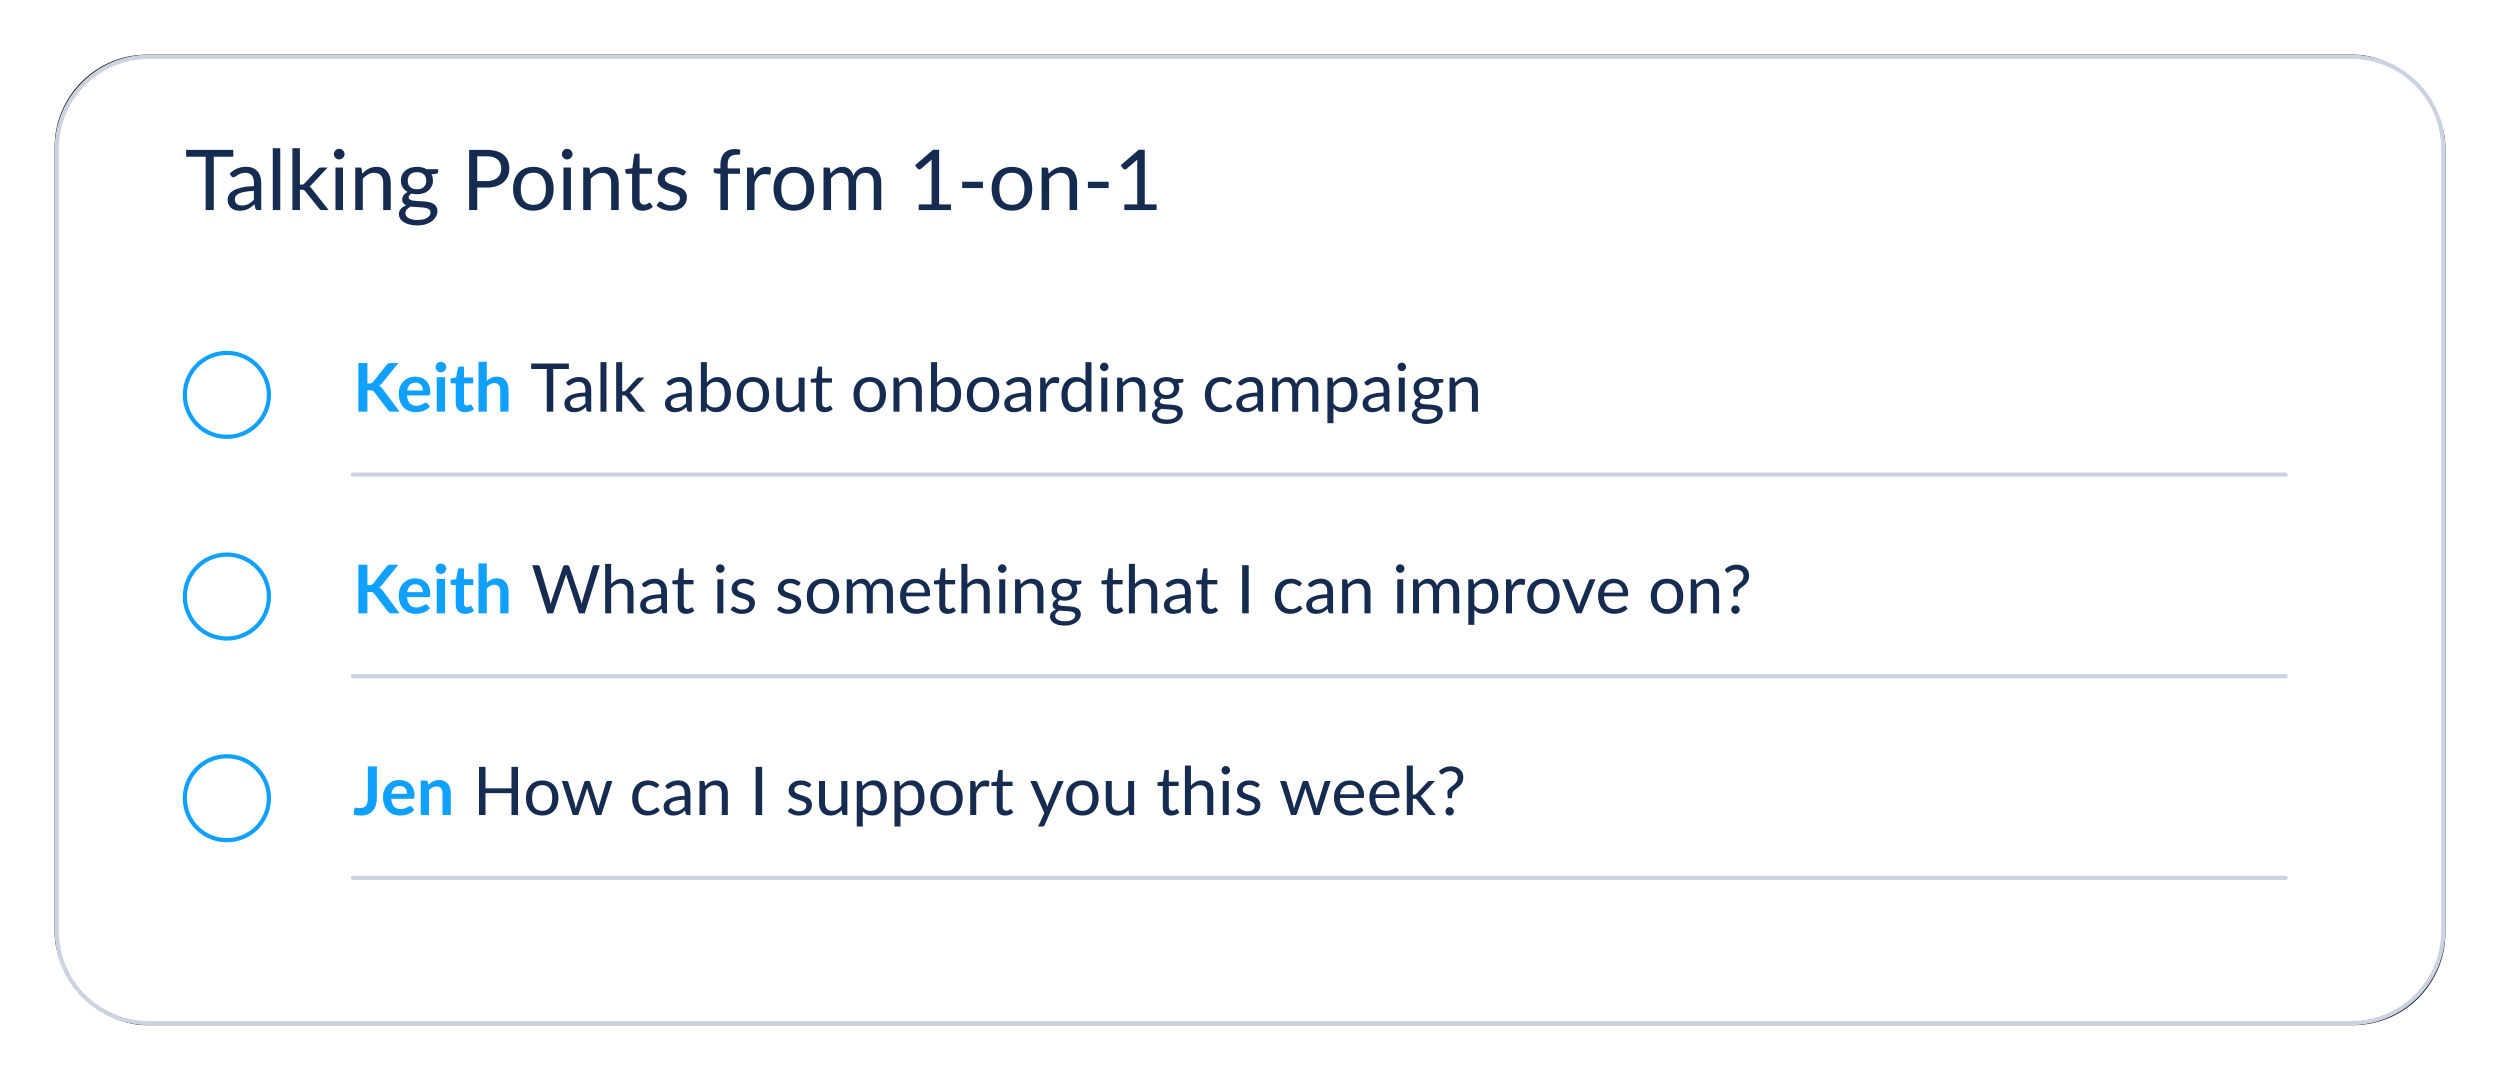 <svg width="595" height="257" xmlns="http://www.w3.org/2000/svg" xmlns:ns4="http://www.w3.org/1999/xlink"><defs><filter id="a" x="-3.4%" y="-8.4%" width="106.9%" height="116.9%"><feOffset in="SourceAlpha" result="shadowOffsetOuter1"/><feGaussianBlur in="shadowOffsetOuter1" result="shadowBlurOuter1" stdDeviation="6.5"/><feComposite in="shadowBlurOuter1" in2="SourceAlpha" operator="out" result="shadowBlurOuter1"/><feColorMatrix in="shadowBlurOuter1" values="0 0 0 0 0 0 0 0 0 0 0 0 0 0 0 0 0 0 0.1 0"/></filter><rect id="b" width="569" height="231" rx="22"/></defs><g fill="none" fill-rule="evenodd"><g transform="translate(13 13)"><use width="100%" height="100%" fill="#000" filter="url(#a)" ns4:href="#b"/><path d="M22.5.5h524c12.188 0 22 9.812 22 22v186c0 12.188-9.812 22-22 22h-524c-12.188 0-22-9.812-22-22v-186c0-12.188 9.812-22 22-22z" fill="#fff" stroke="#cbd3e1"/></g><path d="M55.52 37.3h-4.64V50h-1.93V37.3H44.3v-1.63h11.22zm4.911 8.14q-1.23.04-2.1.2-.86.15-1.41.4-.54.25-.79.59-.24.34-.24.76 0 .4.13.69t.35.48q.23.18.53.27.31.08.66.08.47 0 .86-.09.39-.1.73-.28.35-.18.66-.43.32-.25.62-.57zm-5.75-4.14q.84-.81 1.81-1.21t2.15-.4q.85 0 1.51.28t1.11.78.68 1.21.23 1.56V50h-.79q-.26 0-.4-.08-.14-.09-.22-.34l-.2-.96q-.4.37-.78.66-.38.28-.8.48-.42.19-.9.29-.47.11-1.05.11-.59 0-1.11-.16-.52-.17-.91-.5-.38-.33-.61-.83-.22-.51-.22-1.2 0-.6.33-1.15.33-.56 1.07-.99t1.93-.7q1.19-.28 2.92-.32v-.79q0-1.18-.51-1.78-.51-.61-1.49-.61-.66 0-1.11.17-.44.16-.77.37-.32.2-.56.37-.23.16-.46.16-.18 0-.31-.09-.13-.1-.22-.24zm12.022-6.03V50h-1.78V35.27zm4.677 0v8.67h.46q.2 0 .33-.05.14-.06.29-.23l3.2-3.43q.14-.17.29-.26.16-.1.42-.1h1.61l-3.73 3.97q-.27.34-.58.53.18.12.32.28.15.15.28.35l3.96 5h-1.59q-.23 0-.4-.07-.16-.08-.28-.28l-3.33-4.15q-.15-.21-.3-.27-.14-.07-.44-.07h-.51V50h-1.79V35.27zm10.246 4.6V50h-1.78V39.87zm.38-3.18q0 .26-.11.49-.1.22-.28.4-.17.17-.41.27-.23.1-.49.1t-.49-.1q-.22-.1-.39-.27-.17-.18-.27-.4-.1-.23-.1-.49t.1-.49q.1-.24.27-.41.17-.18.39-.28.23-.1.49-.1t.49.1q.24.1.41.28.18.17.28.41.11.23.11.49zm4.225 4.65q.33-.37.7-.67t.78-.51q.42-.22.88-.33.47-.12 1.01-.12.83 0 1.46.28.64.27 1.06.78.43.5.65 1.21t.22 1.57V50h-1.79v-6.45q0-1.15-.53-1.78-.52-.64-1.59-.64-.79 0-1.48.38-.68.38-1.26 1.03V50h-1.79V39.87h1.07q.38 0 .47.37zm13.021 3.71q.54 0 .95-.15t.69-.42.42-.64q.14-.38.14-.83 0-.93-.57-1.48-.56-.55-1.63-.55-1.08 0-1.65.55-.56.55-.56 1.48 0 .45.14.83.15.37.43.64t.69.42.95.15zm3.21 5.5q0-.37-.21-.6t-.57-.36q-.35-.13-.82-.18-.47-.06-1-.09l-1.06-.06q-.54-.03-1.04-.1-.56.26-.92.66-.35.39-.35.92 0 .34.17.63.18.3.54.51.36.22.9.34.55.13 1.29.13.72 0 1.29-.13t.96-.37q.4-.24.61-.57t.21-.73zm1.81-10.28v.66q0 .33-.42.42l-1.15.15q.34.66.34 1.46 0 .74-.29 1.35-.28.6-.78 1.03t-1.2.66-1.52.23q-.71 0-1.34-.17-.32.2-.49.43-.17.22-.17.45 0 .36.29.55.3.18.78.26t1.09.1q.62.02 1.26.07.65.04 1.26.15.62.11 1.1.36t.77.69q.3.44.3 1.14 0 .65-.33 1.26-.32.61-.93 1.08-.61.48-1.5.76-.88.29-1.99.29t-1.94-.22-1.38-.59-.83-.86q-.27-.48-.27-1.01 0-.75.47-1.27t1.29-.83q-.45-.2-.72-.53-.26-.34-.26-.91 0-.22.08-.45.08-.24.24-.47.17-.24.41-.45t.56-.37q-.75-.42-1.17-1.11-.42-.7-.42-1.62 0-.74.28-1.34.29-.61.8-1.03.51-.43 1.21-.66.71-.23 1.55-.23.66 0 1.23.15.57.14 1.04.42zm11.608 2.83q.83 0 1.46-.22.64-.22 1.07-.61.44-.4.66-.95t.22-1.21q0-1.37-.85-2.14-.84-.77-2.56-.77h-2.3v5.9zm0-7.43q1.36 0 2.36.32 1.01.31 1.67.89t.98 1.4q.33.82.33 1.83 0 1-.35 1.83t-1.03 1.43q-.67.6-1.67.94-.99.33-2.29.33h-2.3V50h-1.93V35.67zm11.07 4.04q1.11 0 2 .37.89.37 1.52 1.05t.96 1.65q.34.96.34 2.15 0 1.2-.34 2.16-.33.96-.96 1.64-.63.68-1.52 1.05-.89.36-2 .36-1.12 0-2.02-.36-.89-.37-1.52-1.05t-.97-1.64q-.33-.96-.33-2.16 0-1.19.33-2.15.34-.97.97-1.65.63-.68 1.52-1.05.9-.37 2.02-.37zm0 9.04q1.5 0 2.24-1 .74-1.01.74-2.81 0-1.81-.74-2.82-.74-1.01-2.24-1.01-.76 0-1.33.26-.56.26-.94.75-.37.49-.56 1.21-.18.71-.18 1.61 0 1.8.74 2.81.75 1 2.27 1zm8.93-8.88V50h-1.78V39.87zm.38-3.18q0 .26-.11.49-.1.22-.28.4-.17.17-.41.27-.23.1-.49.1t-.49-.1q-.22-.1-.39-.27-.17-.18-.27-.4-.1-.23-.1-.49t.1-.49q.1-.24.27-.41.17-.18.39-.28.23-.1.49-.1t.49.1q.24.1.41.28.18.17.28.41.11.23.11.49zm4.23 4.65q.33-.37.7-.67t.78-.51q.42-.22.88-.33.47-.12 1.01-.12.83 0 1.46.28.64.27 1.06.78.43.5.65 1.21t.22 1.57V50h-1.79v-6.45q0-1.15-.53-1.78-.52-.64-1.59-.64-.79 0-1.48.38-.68.38-1.26 1.03V50h-1.79V39.87h1.07q.38 0 .47.37zm12.44 8.82q-1.2 0-1.85-.67-.64-.67-.64-1.93v-6.2h-1.22q-.16 0-.27-.09-.11-.1-.11-.3v-.71l1.66-.21.41-3.13q.03-.15.13-.24.11-.1.28-.1h.9v3.49h2.93v1.29h-2.93v6.08q0 .64.31.95t.8.31q.28 0 .48-.07.21-.08.36-.17t.25-.16q.11-.08.19-.08.14 0 .25.17l.52.85q-.46.43-1.11.68-.65.24-1.34.24zm9.98-8.62q-.12.22-.37.22-.15 0-.34-.11t-.47-.24q-.27-.14-.65-.25-.38-.12-.9-.12-.45 0-.81.12-.36.11-.62.31-.25.2-.39.47-.13.26-.13.57 0 .39.22.65.23.26.6.45t.84.34q.47.14.96.31.5.16.97.36t.84.5.59.74q.23.43.23 1.04 0 .7-.25 1.3-.25.59-.74 1.03-.49.43-1.2.68t-1.64.25q-1.06 0-1.92-.34-.86-.35-1.46-.89l.42-.68q.08-.13.19-.2t.28-.07q.18 0 .38.14t.48.31q.29.17.7.31t1.02.14q.52 0 .91-.13.39-.14.65-.37t.38-.53q.13-.3.13-.64 0-.42-.23-.69-.22-.28-.59-.47-.37-.2-.85-.34l-.97-.31q-.49-.16-.97-.36-.47-.21-.84-.52t-.6-.76q-.22-.46-.22-1.11 0-.58.24-1.11.24-.54.7-.94.46-.41 1.13-.65t1.53-.24q1 0 1.79.32.8.31 1.38.86zm8.55 8.46v-8.61l-1.12-.13q-.21-.05-.35-.15-.13-.11-.13-.31v-.73h1.6v-.98q0-.87.24-1.54.25-.68.7-1.14.46-.47 1.1-.71.64-.24 1.44-.24.68 0 1.25.2l-.04.89q-.02.24-.27.26-.24.02-.65.02-.46 0-.84.12-.37.12-.64.39t-.42.71q-.14.44-.14 1.09v.93h2.92v1.29h-2.86V50zm8.02-8.1q.48-1.04 1.18-1.62.7-.59 1.71-.59.32 0 .61.07.3.07.53.22l-.13 1.33q-.06.25-.3.25-.14 0-.41-.06t-.61-.06q-.48 0-.86.14-.37.14-.67.42-.29.27-.53.68-.23.4-.42.92V50h-1.79V39.87h1.02q.29 0 .4.11t.15.38zm9.46-2.19q1.11 0 2 .37t1.52 1.05.96 1.65q.34.96.34 2.15 0 1.2-.34 2.16-.33.96-.96 1.64t-1.52 1.05q-.89.36-2 .36-1.12 0-2.02-.36-.89-.37-1.52-1.05t-.97-1.64q-.33-.96-.33-2.16 0-1.19.33-2.15.34-.97.97-1.65t1.52-1.05q.9-.37 2.02-.37zm0 9.04q1.5 0 2.24-1 .74-1.01.74-2.81 0-1.81-.74-2.82t-2.24-1.01q-.76 0-1.33.26-.56.26-.94.75-.37.49-.56 1.21-.18.71-.18 1.61 0 1.8.74 2.81.75 1 2.27 1zM196 50V39.87h1.07q.38 0 .47.37l.13 1.04q.56-.69 1.26-1.13t1.62-.44q1.02 0 1.65.57.64.57.92 1.54.22-.55.56-.95.35-.4.78-.66t.91-.38q.49-.12.99-.12.8 0 1.42.26.63.25 1.06.74.44.49.67 1.21.23.71.23 1.63V50h-1.79v-6.45q0-1.19-.52-1.8-.52-.62-1.5-.62-.44 0-.84.16-.39.15-.69.45t-.48.76q-.17.45-.17 1.05V50h-1.79v-6.45q0-1.22-.49-1.82t-1.43-.6q-.66 0-1.22.36-.56.35-1.03.96V50zm30.33-1.36V50h-7.68v-1.36h3.07v-9.77q0-.44.03-.89l-2.55 2.19q-.13.11-.26.14-.13.02-.24 0t-.21-.08q-.09-.06-.14-.13l-.56-.77 4.27-3.69h1.45v13zm2.67-5.39h4.94v1.51H229zm11.85-3.54q1.11 0 2 .37t1.52 1.05.96 1.65q.34.96.34 2.15 0 1.2-.34 2.16-.33.96-.96 1.64t-1.52 1.05q-.89.36-2 .36-1.12 0-2.02-.36-.89-.37-1.52-1.05t-.97-1.64q-.33-.96-.33-2.16 0-1.19.33-2.15.34-.97.97-1.65t1.52-1.05q.9-.37 2.02-.37zm0 9.04q1.5 0 2.24-1 .74-1.01.74-2.81 0-1.81-.74-2.82t-2.24-1.01q-.76 0-1.33.26-.56.26-.94.75-.37.49-.56 1.21-.18.71-.18 1.61 0 1.8.74 2.81.75 1 2.27 1zm8.74-7.41q.33-.37.7-.67t.78-.51q.42-.22.88-.33.47-.12 1.01-.12.83 0 1.46.28.64.27 1.06.78.43.5.65 1.21t.22 1.57V50h-1.79v-6.45q0-1.15-.53-1.78-.52-.64-1.59-.64-.79 0-1.48.38-.68.38-1.26 1.03V50h-1.79V39.87h1.07q.38 0 .47.37zm9.33 1.91h4.94v1.51h-4.94zm16.35 5.39V50h-7.68v-1.36h3.07v-9.77q0-.44.03-.89l-2.55 2.19q-.13.11-.26.14-.13.02-.24 0t-.21-.08q-.09-.06-.14-.13l-.56-.77 4.27-3.69h1.45v13z" fill="#152b4f" font-family="Lato-Regular, Lato" font-size="20" aria-label="Talking Points from 1-on-1"/><g font-family="Lato-Bold, Lato" font-size="16" font-weight="bold" aria-label="Keith Talk about onboarding campaign"><path d="M87.44 91.258h.504q.304 0 .504-.08.2-.088.344-.272l3.192-4.04q.2-.256.416-.352.224-.104.56-.104h1.856l-3.896 4.808q-.344.44-.712.624.264.096.472.272.216.168.408.448l4.016 5.416h-1.896q-.384 0-.576-.104-.184-.112-.312-.32l-3.272-4.272q-.152-.216-.352-.304t-.576-.088h-.68v5.088h-2.152V86.41h2.152z" fill="#10a0ff"/><path d="M100.639 92.93q0-.384-.112-.72-.104-.344-.32-.6t-.552-.4q-.328-.152-.768-.152-.856 0-1.352.488-.488.488-.624 1.384zm-3.768 1.192q.048.632.224 1.096.176.456.464.76.288.296.68.448.4.144.88.144t.824-.112q.352-.112.608-.248.264-.136.456-.248.2-.112.384-.112.248 0 .368.184l.568.72q-.328.384-.736.648-.408.256-.856.416-.44.152-.904.216-.456.064-.888.064-.856 0-1.592-.28-.736-.288-1.28-.84-.544-.56-.856-1.376-.312-.824-.312-1.904 0-.84.272-1.576.272-.744.776-1.288.512-.552 1.24-.872.736-.32 1.656-.32.776 0 1.432.248t1.128.728q.472.472.736 1.168.272.688.272 1.576 0 .448-.096.608-.096.152-.368.152zm9.059-4.352v8.208h-1.984V89.77zm.272-2.392q0 .256-.104.48t-.28.392q-.168.168-.4.272-.232.096-.496.096-.256 0-.488-.096-.224-.104-.392-.272t-.272-.392q-.096-.224-.096-.48 0-.264.096-.496.104-.232.272-.4t.392-.264q.232-.104.488-.104.264 0 .496.104.232.096.4.264.176.168.28.4t.104.496zm4.479 10.728q-1.072 0-1.648-.6-.568-.608-.568-1.672V91.25h-.84q-.16 0-.272-.104t-.112-.312v-.784l1.32-.216.416-2.24q.04-.16.152-.248t.288-.088h1.024v2.584h2.192v1.408h-2.192v4.448q0 .384.184.6.192.216.52.216.184 0 .304-.04.128-.048.216-.096.096-.048.168-.088.072-.048.144-.048.088 0 .144.048.056.04.12.128l.592.96q-.432.36-.992.544t-1.16.184zm5.177-7.456q.48-.448 1.056-.728t1.352-.28q.672 0 1.192.232.52.224.864.64.352.408.528.984.184.568.184 1.256v5.224h-1.976v-5.224q0-.752-.344-1.16-.344-.416-1.048-.416-.512 0-.96.232t-.848.632v5.936h-1.976V86.09h1.976z" fill="#10a0ff"/><path d="M51.393 6.818h-3.712v10.16h-1.544V6.818h-3.72V5.514h8.976zm3.929 6.512q-.984.032-1.68.16-.688.12-1.128.32-.432.2-.632.472-.192.272-.192.608 0 .32.104.552t.28.384q.184.144.424.216.248.064.528.064.376 0 .688-.072.312-.08.584-.224.28-.144.528-.344.256-.2.496-.456zm-4.6-3.312q.672-.648 1.448-.968t1.72-.32q.68 0 1.208.224t.888.624.544.968q.184.568.184 1.248v5.184h-.632q-.208 0-.32-.064-.112-.072-.176-.272l-.16-.768q-.32.296-.624.528-.304.224-.64.384-.336.152-.72.232-.376.088-.84.088-.472 0-.888-.128-.416-.136-.728-.4-.304-.264-.488-.664-.176-.408-.176-.96 0-.48.264-.92.264-.448.856-.792t1.544-.56q.952-.224 2.336-.256v-.632q0-.944-.408-1.424-.408-.488-1.192-.488-.528 0-.888.136-.352.128-.616.296-.256.16-.448.296-.184.128-.368.128-.144 0-.248-.072-.104-.08-.176-.192zm9.617-4.824v11.784h-1.424V5.194zm3.742 0v6.936h.368q.16 0 .264-.04.112-.048.232-.184l2.56-2.744q.112-.136.232-.208.128-.08.336-.08h1.288l-2.984 3.176q-.216.272-.464.424.144.096.256.224.12.12.224.28l3.168 4h-1.272q-.184 0-.32-.056-.128-.064-.224-.224l-2.664-3.32q-.12-.168-.24-.216-.112-.056-.352-.056h-.408v3.872h-1.432V5.194zm15.178 8.136q-.984.032-1.68.16-.688.12-1.128.32-.432.2-.632.472-.192.272-.192.608 0 .32.104.552t.28.384q.184.144.424.216.248.064.528.064.376 0 .688-.072.312-.08.584-.224.28-.144.528-.344.256-.2.496-.456zm-4.6-3.312q.672-.648 1.448-.968t1.72-.32q.68 0 1.208.224t.888.624.544.968q.184.568.184 1.248v5.184h-.632q-.208 0-.32-.064-.112-.072-.176-.272l-.16-.768q-.32.296-.624.528-.304.224-.64.384-.336.152-.72.232-.376.088-.84.088-.472 0-.888-.128-.416-.136-.728-.4-.304-.264-.488-.664-.176-.408-.176-.96 0-.48.264-.92.264-.448.856-.792t1.544-.56q.952-.224 2.336-.256v-.632q0-.944-.408-1.424-.408-.488-1.192-.488-.528 0-.888.136-.352.128-.616.296-.256.16-.448.296-.184.128-.368.128-.144 0-.248-.072-.104-.08-.176-.192zm9.578 5.008q.392.528.856.744.472.216 1.032.216 1.144 0 1.752-.808t.608-2.408q0-1.488-.544-2.184-.536-.704-1.536-.704-.696 0-1.216.32-.512.32-.952.904zm0-4.984q.512-.592 1.152-.944.648-.352 1.488-.352.712 0 1.28.272.576.272.976.792.4.512.608 1.248.216.736.216 1.656 0 .984-.24 1.792t-.696 1.384q-.448.568-1.096.888-.648.312-1.456.312-.8 0-1.352-.296-.544-.304-.952-.856l-.072.736q-.064.304-.368.304h-.92V5.194h1.432zM95.19 8.746q.888 0 1.6.296t1.216.84q.504.544.768 1.32.272.768.272 1.72 0 .96-.272 1.728-.264.768-.768 1.312t-1.216.84q-.712.288-1.6.288-.896 0-1.616-.288-.712-.296-1.216-.84t-.776-1.312q-.264-.768-.264-1.728 0-.952.264-1.72.272-.776.776-1.32t1.216-.84q.72-.296 1.616-.296zm0 7.232q1.2 0 1.792-.8.592-.808.592-2.248 0-1.448-.592-2.256-.592-.808-1.792-.808-.608 0-1.064.208-.448.208-.752.6-.296.392-.448.968-.144.568-.144 1.288 0 1.44.592 2.248.6.8 1.816.8zm12.31-7.104v8.104h-.848q-.304 0-.384-.296l-.112-.872q-.528.584-1.184.944-.656.352-1.504.352-.664 0-1.176-.216-.504-.224-.848-.624t-.52-.968q-.168-.568-.168-1.256V8.874h1.424v5.168q0 .92.416 1.424.424.504 1.288.504.632 0 1.176-.296.552-.304 1.016-.832V8.874zm4.73 8.232q-.96 0-1.48-.536-.512-.536-.512-1.544v-4.96h-.976q-.128 0-.216-.072-.088-.08-.088-.24v-.568l1.328-.168.328-2.504q.024-.12.104-.192.088-.08.224-.08h.72v2.792h2.344v1.032h-2.344v4.864q0 .512.248.76t.64.248q.224 0 .384-.056.168-.064.288-.136t.2-.128q.088-.064.152-.064.112 0 .2.136l.416.68q-.368.344-.888.544-.52.192-1.072.192zM123 8.746q.888 0 1.6.296t1.216.84q.504.544.768 1.32.272.768.272 1.72 0 .96-.272 1.728-.264.768-.768 1.312t-1.216.84q-.712.288-1.6.288-.896 0-1.616-.288-.712-.296-1.216-.84t-.776-1.312q-.264-.768-.264-1.728 0-.952.264-1.72.272-.776.776-1.32t1.216-.84q.72-.296 1.616-.296zm0 7.232q1.2 0 1.792-.8.592-.808.592-2.248 0-1.448-.592-2.256-.592-.808-1.792-.808-.608 0-1.064.208-.448.208-.752.6-.296.392-.448.968-.144.568-.144 1.288 0 1.44.592 2.248.6.8 1.816.8zm6.99-5.928q.264-.296.56-.536t.624-.408q.336-.176.704-.264.376-.096.808-.096.664 0 1.168.224.512.216.848.624.344.4.52.968.176.568.176 1.256v5.16h-1.432v-5.16q0-.92-.424-1.424-.416-.512-1.272-.512-.632 0-1.184.304-.544.304-1.008.824v5.968h-1.432V8.874h.856q.304 0 .376.296zm9.03 4.976q.392.528.856.744.472.216 1.032.216 1.144 0 1.752-.808t.608-2.408q0-1.488-.544-2.184-.536-.704-1.536-.704-.696 0-1.216.32-.512.32-.952.904zm0-4.984q.512-.592 1.152-.944.648-.352 1.488-.352.712 0 1.28.272.576.272.976.792.4.512.608 1.248.216.736.216 1.656 0 .984-.24 1.792t-.696 1.384q-.448.568-1.096.888-.648.312-1.456.312-.8 0-1.352-.296-.544-.304-.952-.856l-.072.736q-.064.304-.368.304h-.92V5.194h1.432zm10.95-1.296q.888 0 1.6.296t1.216.84q.504.544.768 1.32.272.768.272 1.72 0 .96-.272 1.728-.264.768-.768 1.312t-1.216.84q-.712.288-1.6.288-.896 0-1.616-.288-.712-.296-1.216-.84t-.776-1.312q-.264-.768-.264-1.728 0-.952.264-1.72.272-.776.776-1.32t1.216-.84q.72-.296 1.616-.296zm0 7.232q1.2 0 1.792-.8.592-.808.592-2.248 0-1.448-.592-2.256-.592-.808-1.792-.808-.608 0-1.064.208-.448.208-.752.6-.296.392-.448.968-.144.568-.144 1.288 0 1.44.592 2.248.6.8 1.816.8zm10.04-2.648q-.984.032-1.68.16-.688.12-1.128.32-.432.2-.632.472-.192.272-.192.608 0 .32.104.552t.28.384q.184.144.424.216.248.064.528.064.376 0 .688-.072.312-.08.584-.224.28-.144.528-.344.256-.2.496-.456zm-4.6-3.312q.672-.648 1.448-.968t1.72-.32q.68 0 1.208.224t.888.624.544.968q.184.568.184 1.248v5.184h-.632q-.208 0-.32-.064-.112-.072-.176-.272l-.16-.768q-.32.296-.624.528-.304.224-.64.384-.336.152-.72.232-.376.088-.84.088-.472 0-.888-.128-.416-.136-.728-.4-.304-.264-.488-.664-.176-.408-.176-.96 0-.48.264-.92.264-.448.856-.792t1.544-.56q.952-.224 2.336-.256v-.632q0-.944-.408-1.424-.408-.488-1.192-.488-.528 0-.888.136-.352.128-.616.296-.256.16-.448.296-.184.128-.368.128-.144 0-.248-.072-.104-.08-.176-.192zm9.5.48q.384-.832.944-1.296.56-.472 1.368-.472.256 0 .488.056.24.056.424.176l-.104 1.064q-.048.2-.24.2-.112 0-.328-.048t-.488-.048q-.384 0-.688.112-.296.112-.536.336-.232.216-.424.544-.184.32-.336.736v5.12h-1.432V8.874h.816q.232 0 .32.088t.12.304zm9.43.304q-.4-.536-.864-.744-.464-.216-1.04-.216-1.128 0-1.736.808-.608.808-.608 2.304 0 .792.136 1.36.136.56.4.928.264.36.648.528t.872.168q.704 0 1.224-.32.528-.32.968-.904zm1.424-5.608v11.784h-.848q-.304 0-.384-.296l-.128-.984q-.52.624-1.184 1.008t-1.536.384q-.696 0-1.264-.264-.568-.272-.968-.792t-.616-1.296-.216-1.784q0-.896.24-1.664.24-.776.688-1.344.448-.568 1.096-.888.656-.328 1.472-.328.744 0 1.272.256.536.248.952.696V5.194zm3.766 3.68v8.104h-1.424V8.874zm.304-2.544q0 .208-.088.392-.08.176-.224.32-.136.136-.328.216-.184.08-.392.08t-.392-.08q-.176-.08-.312-.216-.136-.144-.216-.32-.08-.184-.08-.392t.08-.392q.08-.192.216-.328.136-.144.312-.224.184-.08.392-.08t.392.08q.192.08.328.224.144.136.224.328.088.184.088.392zm3.376 3.72q.264-.296.56-.536t.624-.408q.336-.176.704-.264.376-.096.808-.096.664 0 1.168.224.512.216.848.624.344.4.52.968.176.568.176 1.256v5.16h-1.432v-5.16q0-.92-.424-1.424-.416-.512-1.272-.512-.632 0-1.184.304-.544.304-1.008.824v5.968h-1.432V8.874h.856q.304 0 .376.296zm10.42 2.968q.432 0 .76-.12t.552-.336.336-.512q.112-.304.112-.664 0-.744-.456-1.184-.448-.44-1.304-.44-.864 0-1.32.44-.448.44-.448 1.184 0 .36.112.664.12.296.344.512t.552.336.76.12zm2.568 4.4q0-.296-.168-.48t-.456-.288q-.28-.104-.656-.144-.376-.048-.8-.072l-.848-.048q-.432-.024-.832-.08-.448.208-.736.528-.28.312-.28.736 0 .272.136.504.144.24.432.408.288.176.72.272.44.104 1.032.104.576 0 1.032-.104t.768-.296q.32-.192.488-.456t.168-.584zm1.448-8.224v.528q0 .264-.336.336l-.92.12q.272.528.272 1.168 0 .592-.232 1.08-.224.48-.624.824t-.96.528-1.216.184q-.568 0-1.072-.136-.256.16-.392.344-.136.176-.136.36 0 .288.232.44.24.144.624.208t.872.08q.496.016 1.008.056.52.032 1.008.12.496.088.88.288t.616.552q.24.352.24.912 0 .52-.264 1.008-.256.488-.744.864-.488.384-1.2.608-.704.232-1.592.232t-1.552-.176-1.104-.472-.664-.688q-.216-.384-.216-.808 0-.6.376-1.016t1.032-.664q-.36-.16-.576-.424-.208-.272-.208-.728 0-.176.064-.36.064-.192.192-.376.136-.192.328-.36t.448-.296q-.6-.336-.936-.888-.336-.56-.336-1.296 0-.592.224-1.072.232-.488.64-.824.408-.344.968-.528.568-.184 1.24-.184.528 0 .984.12.456.112.832.336zm11.204 1.12q-.064.088-.128.136t-.176.048q-.12 0-.264-.096-.144-.104-.36-.224-.208-.12-.52-.216-.304-.104-.752-.104-.6 0-1.056.216-.456.208-.768.608-.304.4-.464.968-.152.568-.152 1.272 0 .736.168 1.312.168.568.472.96.312.384.744.592.44.2.984.2.52 0 .856-.12.336-.128.552-.28.224-.152.368-.272.152-.128.296-.128.176 0 .272.136l.4.52q-.264.328-.6.56t-.728.392q-.384.152-.808.224t-.864.072q-.76 0-1.416-.28-.648-.28-1.128-.808-.48-.536-.752-1.312t-.272-1.768q0-.904.248-1.672.256-.768.736-1.32.488-.56 1.192-.872.712-.312 1.632-.312.856 0 1.504.28.656.272 1.16.776zm6.38 3.016q-.984.032-1.68.16-.688.12-1.128.32-.432.2-.632.472-.192.272-.192.608 0 .32.104.552t.28.384q.184.144.424.216.248.064.528.064.376 0 .688-.072.312-.08.584-.224.28-.144.528-.344.256-.2.496-.456zm-4.6-3.312q.672-.648 1.448-.968t1.72-.32q.68 0 1.208.224t.888.624.544.968q.184.568.184 1.248v5.184h-.632q-.208 0-.32-.064-.112-.072-.176-.272l-.16-.768q-.32.296-.624.528-.304.224-.64.384-.336.152-.72.232-.376.088-.84.088-.472 0-.888-.128-.416-.136-.728-.4-.304-.264-.488-.664-.176-.408-.176-.96 0-.48.264-.92.264-.448.856-.792t1.544-.56q.952-.224 2.336-.256v-.632q0-.944-.408-1.424-.408-.488-1.192-.488-.528 0-.888.136-.352.128-.616.296-.256.16-.448.296-.184.128-.368.128-.144 0-.248-.072-.104-.08-.176-.192zm8.14 6.96V8.874h.856q.304 0 .376.296l.104.832q.448-.552 1.008-.904t1.296-.352q.816 0 1.32.456.512.456.736 1.232.176-.44.448-.76.28-.32.624-.528t.728-.304q.392-.096.792-.096.64 0 1.136.208.504.2.848.592.352.392.536.968.184.568.184 1.304v5.16h-1.432v-5.16q0-.952-.416-1.44-.416-.496-1.2-.496-.352 0-.672.128-.312.12-.552.36t-.384.608q-.136.36-.136.84v5.16h-1.432v-5.16q0-.976-.392-1.456t-1.144-.48q-.528 0-.976.288-.448.28-.824.768v6.04zm14.59-1.952q.392.528.856.744t1.04.216q1.136 0 1.744-.808t.608-2.304q0-.792-.144-1.36-.136-.568-.4-.928-.264-.368-.648-.536-.384-.168-.872-.168-.696 0-1.224.32-.52.32-.96.904zm-.072-4.896q.512-.632 1.184-1.016t1.536-.384q.704 0 1.272.272.568.264.968.792.4.52.616 1.296t.216 1.784q0 .896-.24 1.672-.24.768-.696 1.336-.448.56-1.104.888-.648.32-1.464.32-.744 0-1.28-.248-.528-.256-.936-.704v3.584h-1.432V8.874h.856q.304 0 .376.296zm12.002 3.2q-.984.032-1.68.16-.688.12-1.128.32-.432.2-.632.472-.192.272-.192.608 0 .32.104.552t.28.384q.184.144.424.216.248.064.528.064.376 0 .688-.072.312-.08.584-.224.28-.144.528-.344.256-.2.496-.456zm-4.6-3.312q.672-.648 1.448-.968t1.72-.32q.68 0 1.208.224t.888.624.544.968q.184.568.184 1.248v5.184h-.632q-.208 0-.32-.064-.112-.072-.176-.272l-.16-.768q-.32.296-.624.528-.304.224-.64.384-.336.152-.72.232-.376.088-.84.088-.472 0-.888-.128-.416-.136-.728-.4-.304-.264-.488-.664-.176-.408-.176-.96 0-.48.264-.92.264-.448.856-.792t1.544-.56q.952-.224 2.336-.256v-.632q0-.944-.408-1.424-.408-.488-1.192-.488-.528 0-.888.136-.352.128-.616.296-.256.16-.448.296-.184.128-.368.128-.144 0-.248-.072-.104-.08-.176-.192zm9.65-1.144v8.104h-1.424V8.874zm.304-2.544q0 .208-.088.392-.08.176-.224.32-.136.136-.328.216-.184.08-.392.08t-.392-.08q-.176-.08-.312-.216-.136-.144-.216-.32-.08-.184-.08-.392t.08-.392q.08-.192.216-.328.136-.144.312-.224.184-.08.392-.08t.392.08q.192.08.328.224.144.136.224.328.088.184.088.392zm4.856 6.688q.432 0 .76-.12t.552-.336.336-.512q.112-.304.112-.664 0-.744-.456-1.184-.448-.44-1.304-.44-.864 0-1.32.44-.448.44-.448 1.184 0 .36.112.664.12.296.344.512t.552.336.76.12zm2.568 4.4q0-.296-.168-.48t-.456-.288q-.28-.104-.656-.144-.376-.048-.8-.072l-.848-.048q-.432-.024-.832-.08-.448.208-.736.528-.28.312-.28.736 0 .272.136.504.144.24.432.408.288.176.72.272.44.104 1.032.104.576 0 1.032-.104t.768-.296q.32-.192.488-.456t.168-.584zm1.448-8.224v.528q0 .264-.336.336l-.92.12q.272.528.272 1.168 0 .592-.232 1.08-.224.48-.624.824t-.96.528-1.216.184q-.568 0-1.072-.136-.256.16-.392.344-.136.176-.136.36 0 .288.232.44.24.144.624.208t.872.08q.496.016 1.008.056.52.032 1.008.12.496.088.88.288t.616.552q.24.352.24.912 0 .52-.264 1.008-.256.488-.744.864-.488.384-1.2.608-.704.232-1.592.232t-1.552-.176-1.104-.472-.664-.688q-.216-.384-.216-.808 0-.6.376-1.016t1.032-.664q-.36-.16-.576-.424-.208-.272-.208-.728 0-.176.064-.36.064-.192.192-.376.136-.192.328-.36t.448-.296q-.6-.336-.936-.888-.336-.56-.336-1.296 0-.592.224-1.072.232-.488.64-.824.408-.344.968-.528.568-.184 1.24-.184.528 0 .984.12.456.112.832.336zm2.824.856q.264-.296.56-.536t.624-.408q.336-.176.704-.264.376-.096.808-.096.664 0 1.168.224.512.216.848.624.344.4.52.968.176.568.176 1.256v5.16h-1.432v-5.16q0-.92-.424-1.424-.416-.512-1.272-.512-.632 0-1.184.304-.544.304-1.008.824v5.968h-1.432V8.874h.856q.304 0 .376.296z" fill="#152b4f" font-family="Lato-Regular, Lato" font-weight="normal" style="white-space:pre" transform="translate(84 81)"/></g><path d="M544 112.945H84" stroke="#cbd3e1" stroke-linecap="round"/><path d="M64 93.98a10 9.98 0 0 1-10 9.98 10 9.98 0 0 1-10-9.98A10 9.98 0 0 1 54 84a10 9.98 0 0 1 10 9.98z" stroke="#10a0ff"/><g font-family="Lato-Bold, Lato" font-size="16" font-weight="bold" aria-label="Keith What is something that I can improve on?"><path d="M87.44 139.258h.504q.304 0 .504-.08.2-.088.344-.272l3.192-4.04q.2-.256.416-.352.224-.104.56-.104h1.856l-3.896 4.808q-.344.44-.712.624.264.096.472.272.216.168.408.448l4.016 5.416h-1.896q-.384 0-.576-.104-.184-.112-.312-.32l-3.272-4.272q-.152-.216-.352-.304t-.576-.088h-.68v5.088h-2.152V134.41h2.152z" fill="#10a0ff"/><path d="M100.639 140.93q0-.384-.112-.72-.104-.344-.32-.6t-.552-.4q-.328-.152-.768-.152-.856 0-1.352.488-.488.488-.624 1.384zm-3.768 1.192q.048.632.224 1.096.176.456.464.76.288.296.68.448.4.144.88.144t.824-.112q.352-.112.608-.248.264-.136.456-.248.2-.112.384-.112.248 0 .368.184l.568.72q-.328.384-.736.648-.408.256-.856.416-.44.152-.904.216-.456.064-.888.064-.856 0-1.592-.28-.736-.288-1.28-.84-.544-.56-.856-1.376-.312-.824-.312-1.904 0-.84.272-1.576.272-.744.776-1.288.512-.552 1.24-.872.736-.32 1.656-.32.776 0 1.432.248t1.128.728q.472.472.736 1.168.272.688.272 1.576 0 .448-.096.608-.096.152-.368.152zm9.059-4.352v8.208h-1.984v-8.208zm.272-2.392q0 .256-.104.48t-.28.392q-.168.168-.4.272-.232.096-.496.096-.256 0-.488-.096-.224-.104-.392-.272t-.272-.392q-.096-.224-.096-.48 0-.264.096-.496.104-.232.272-.4t.392-.264q.232-.104.488-.104.264 0 .496.104.232.096.4.264.176.168.28.4t.104.496zm4.479 10.728q-1.072 0-1.648-.6-.568-.608-.568-1.672v-4.584h-.84q-.16 0-.272-.104t-.112-.312v-.784l1.32-.216.416-2.24q.04-.16.152-.248t.288-.088h1.024v2.584h2.192v1.408h-2.192v4.448q0 .384.184.6.192.216.52.216.184 0 .304-.04.128-.048.216-.096.096-.048.168-.088.072-.048.144-.048.088 0 .144.048.056.04.12.128l.592.96q-.432.36-.992.544t-1.16.184zm5.177-7.456q.48-.448 1.056-.728t1.352-.28q.672 0 1.192.232.52.224.864.64.352.408.528.984.184.568.184 1.256v5.224h-1.976v-5.224q0-.752-.344-1.16-.344-.416-1.048-.416-.512 0-.96.232t-.848.632v5.936h-1.976V134.09h1.976z" fill="#10a0ff"/><path d="m58.747 5.514-3.576 11.464h-1.392l-2.904-8.744q-.04-.128-.08-.272-.032-.144-.072-.304-.04.16-.08.304t-.08.272l-2.92 8.744h-1.392L42.675 5.514h1.288q.208 0 .344.104.144.104.184.264l2.368 7.968q.056.216.104.464.056.248.104.528.056-.28.112-.528.064-.256.136-.464l2.696-7.968q.048-.136.184-.248.144-.12.344-.12h.448q.208 0 .336.104t.192.264l2.688 7.968q.072.208.128.448.064.24.12.504.04-.264.088-.504t.104-.448l2.376-7.968q.04-.144.176-.256.144-.112.344-.112zm2.709 4.44q.52-.552 1.152-.88t1.456-.328q.664 0 1.168.224.512.216.848.624.344.4.52.968.176.568.176 1.256v5.16h-1.432v-5.16q0-.92-.424-1.424-.416-.512-1.272-.512-.632 0-1.184.304-.544.304-1.008.824v5.968h-1.432V5.194h1.432zm11.897 3.376q-.984.032-1.68.16-.688.12-1.128.32-.432.2-.632.472-.192.272-.192.608 0 .32.104.552t.28.384q.184.144.424.216.248.064.528.064.376 0 .688-.072.312-.08.584-.224.28-.144.528-.344.256-.2.496-.456zm-4.6-3.312q.672-.648 1.448-.968t1.72-.32q.68 0 1.208.224t.888.624.544.968q.184.568.184 1.248v5.184h-.632q-.208 0-.32-.064-.112-.072-.176-.272l-.16-.768q-.32.296-.624.528-.304.224-.64.384-.336.152-.72.232-.376.088-.84.088-.472 0-.888-.128-.416-.136-.728-.4-.304-.264-.488-.664-.176-.408-.176-.96 0-.48.264-.92.264-.448.856-.792t1.544-.56q.952-.224 2.336-.256v-.632q0-.944-.408-1.424-.408-.488-1.192-.488-.528 0-.888.136-.352.128-.616.296-.256.16-.448.296-.184.128-.368.128-.144 0-.248-.072-.104-.08-.176-.192zm10.54 7.088q-.96 0-1.48-.536-.512-.536-.512-1.544v-4.96h-.976q-.128 0-.216-.072-.088-.08-.088-.24v-.568l1.328-.168.328-2.504q.024-.12.104-.192.088-.08.224-.08h.72v2.792h2.344v1.032h-2.344v4.864q0 .512.248.76t.64.248q.224 0 .384-.056.168-.064.288-.136t.2-.128q.088-.064.152-.064.112 0 .2.136l.416.68q-.368.344-.888.544-.52.192-1.072.192zm8.86-8.232v8.104h-1.424V8.874zm.304-2.544q0 .208-.088.392-.08.176-.224.32-.136.136-.328.216-.184.08-.392.08t-.392-.08q-.176-.08-.312-.216-.136-.144-.216-.32-.08-.184-.08-.392t.08-.392q.08-.192.216-.328.136-.144.312-.224.184-.08.392-.08t.392.08q.192.08.328.224.144.136.224.328.088.184.088.392zm6.755 3.88q-.096.176-.296.176-.12 0-.272-.088t-.376-.192q-.216-.112-.52-.2-.304-.096-.72-.096-.36 0-.648.096-.288.088-.496.248-.2.16-.312.376-.104.208-.104.456 0 .312.176.52.184.208.48.36t.672.272q.376.112.768.248.4.128.776.288t.672.4.472.592q.184.344.184.832 0 .56-.2 1.04-.2.472-.592.824-.392.344-.96.544t-1.312.2q-.848 0-1.536-.272-.688-.28-1.168-.712l.336-.544q.064-.104.152-.16t.224-.056q.144 0 .304.112t.384.248q.232.136.56.248t.816.112q.416 0 .728-.104.312-.112.52-.296t.304-.424q.104-.24.104-.512 0-.336-.184-.552-.176-.224-.472-.376-.296-.16-.68-.272l-.776-.248q-.392-.128-.776-.288-.376-.168-.672-.416t-.48-.608q-.176-.368-.176-.888 0-.464.192-.888.192-.432.56-.752.368-.328.904-.52t1.224-.192q.8 0 1.432.256.64.248 1.104.688zm11.028 0q-.096.176-.296.176-.12 0-.272-.088t-.376-.192q-.216-.112-.52-.2-.304-.096-.72-.096-.36 0-.648.096-.288.088-.496.248-.2.16-.312.376-.104.208-.104.456 0 .312.176.52.184.208.48.36t.672.272q.376.112.768.248.4.128.776.288t.672.4.472.592q.184.344.184.832 0 .56-.2 1.04-.2.472-.592.824-.392.344-.96.544t-1.312.2q-.848 0-1.536-.272-.688-.28-1.168-.712l.336-.544q.064-.104.152-.16t.224-.056q.144 0 .304.112t.384.248q.232.136.56.248t.816.112q.416 0 .728-.104.312-.112.52-.296t.304-.424q.104-.24.104-.512 0-.336-.184-.552-.176-.224-.472-.376-.296-.16-.68-.272l-.776-.248q-.392-.128-.776-.288-.376-.168-.672-.416t-.48-.608q-.176-.368-.176-.888 0-.464.192-.888.192-.432.56-.752.368-.328.904-.52t1.224-.192q.8 0 1.432.256.64.248 1.104.688zm5.64-1.464q.888 0 1.6.296t1.216.84q.504.544.768 1.32.272.768.272 1.72 0 .96-.272 1.728-.264.768-.768 1.312t-1.216.84q-.712.288-1.6.288-.896 0-1.616-.288-.712-.296-1.216-.84t-.776-1.312q-.264-.768-.264-1.728 0-.952.264-1.72.272-.776.776-1.32t1.216-.84q.72-.296 1.616-.296zm0 7.232q1.2 0 1.792-.8.592-.808.592-2.248 0-1.448-.592-2.256-.592-.808-1.792-.808-.608 0-1.064.208-.448.208-.752.6-.296.392-.448.968-.144.568-.144 1.288 0 1.44.592 2.248.6.8 1.816.8zm5.64 1V8.874h.856q.304 0 .376.296l.104.832q.448-.552 1.008-.904t1.296-.352q.816 0 1.32.456.512.456.736 1.232.176-.44.448-.76.28-.32.624-.528t.728-.304q.392-.096.792-.096.64 0 1.136.208.504.2.848.592.352.392.536.968.184.568.184 1.304v5.16h-1.432v-5.16q0-.952-.416-1.44-.416-.496-1.2-.496-.352 0-.672.128-.312.12-.552.36t-.384.608q-.136.36-.136.84v5.16h-1.432v-5.16q0-.976-.392-1.456t-1.144-.48q-.528 0-.976.288-.448.28-.824.768v6.04zm18.58-4.936q0-.496-.144-.904-.136-.416-.408-.712-.264-.304-.648-.464-.384-.168-.872-.168-1.024 0-1.624.6-.592.592-.736 1.648zm1.152 3.8q-.264.32-.632.56-.368.232-.792.384-.416.152-.864.224-.448.08-.888.08-.84 0-1.552-.28-.704-.288-1.224-.832-.512-.552-.8-1.36t-.288-1.856q0-.848.256-1.584.264-.736.752-1.272.488-.544 1.192-.848.704-.312 1.584-.312.728 0 1.344.248.624.24 1.072.704.456.456.712 1.136.256.672.256 1.536 0 .336-.072.448t-.272.112h-5.416q.024.768.208 1.336.192.568.528.952.336.376.8.568.464.184 1.04.184.536 0 .92-.12.392-.128.672-.272t.464-.264q.192-.128.328-.128.176 0 .272.136zm4.288 1.264q-.96 0-1.48-.536-.512-.536-.512-1.544v-4.96h-.976q-.128 0-.216-.072-.088-.08-.088-.24v-.568l1.328-.168.328-2.504q.024-.12.104-.192.088-.08.224-.08h.72v2.792h2.344v1.032h-2.344v4.864q0 .512.248.76t.64.248q.224 0 .384-.056.168-.064.288-.136t.2-.128q.088-.064.152-.064.112 0 .2.136l.416.68q-.368.344-.888.544-.52.192-1.072.192zm4.7-7.152q.52-.552 1.152-.88t1.456-.328q.664 0 1.168.224.512.216.848.624.344.4.52.968.176.568.176 1.256v5.16h-1.432v-5.16q0-.92-.424-1.424-.416-.512-1.272-.512-.632 0-1.184.304-.544.304-1.008.824v5.968h-1.432V5.194h1.432zm9.01-1.08v8.104h-1.424V8.874zm.304-2.544q0 .208-.088.392-.08.176-.224.32-.136.136-.328.216-.184.08-.392.08t-.392-.08q-.176-.08-.312-.216-.136-.144-.216-.32-.08-.184-.08-.392t.08-.392q.08-.192.216-.328.136-.144.312-.224.184-.08.392-.08t.392.08q.192.08.328.224.144.136.224.328.088.184.088.392zm3.376 3.72q.264-.296.56-.536t.624-.408q.336-.176.704-.264.376-.096.808-.096.664 0 1.168.224.512.216.848.624.344.4.52.968.176.568.176 1.256v5.16h-1.432v-5.16q0-.92-.424-1.424-.416-.512-1.272-.512-.632 0-1.184.304-.544.304-1.008.824v5.968h-1.432V8.874h.856q.304 0 .376.296zm10.42 2.968q.432 0 .76-.12t.552-.336.336-.512q.112-.304.112-.664 0-.744-.456-1.184-.448-.44-1.304-.44-.864 0-1.32.44-.448.44-.448 1.184 0 .36.112.664.12.296.344.512t.552.336.76.12zm2.568 4.4q0-.296-.168-.48t-.456-.288q-.28-.104-.656-.144-.376-.048-.8-.072l-.848-.048q-.432-.024-.832-.08-.448.208-.736.528-.28.312-.28.736 0 .272.136.504.144.24.432.408.288.176.72.272.44.104 1.032.104.576 0 1.032-.104t.768-.296q.32-.192.488-.456t.168-.584zm1.448-8.224v.528q0 .264-.336.336l-.92.12q.272.528.272 1.168 0 .592-.232 1.08-.224.48-.624.824t-.96.528-1.216.184q-.568 0-1.072-.136-.256.16-.392.344-.136.176-.136.36 0 .288.232.44.24.144.624.208t.872.08q.496.016 1.008.056.52.032 1.008.12.496.088.88.288t.616.552q.24.352.24.912 0 .52-.264 1.008-.256.488-.744.864-.488.384-1.2.608-.704.232-1.592.232t-1.552-.176-1.104-.472-.664-.688q-.216-.384-.216-.808 0-.6.376-1.016t1.032-.664q-.36-.16-.576-.424-.208-.272-.208-.728 0-.176.064-.36.064-.192.192-.376.136-.192.328-.36t.448-.296q-.6-.336-.936-.888-.336-.56-.336-1.296 0-.592.224-1.072.232-.488.64-.824.408-.344.968-.528.568-.184 1.24-.184.528 0 .984.12.456.112.832.336zm8.054 7.912q-.96 0-1.48-.536-.512-.536-.512-1.544v-4.96h-.976q-.128 0-.216-.072-.088-.08-.088-.24v-.568l1.328-.168.328-2.504q.024-.12.104-.192.088-.08.224-.08h.72v2.792h2.344v1.032h-2.344v4.864q0 .512.248.76t.64.248q.224 0 .384-.056.168-.064.288-.136t.2-.128q.088-.064.152-.064.112 0 .2.136l.416.68q-.368.344-.888.544-.52.192-1.072.192zm4.69-7.152q.52-.552 1.152-.88t1.456-.328q.664 0 1.168.224.512.216.848.624.344.4.52.968.176.568.176 1.256v5.16h-1.432v-5.16q0-.92-.424-1.424-.416-.512-1.272-.512-.632 0-1.184.304-.544.304-1.008.824v5.968h-1.432V5.194h1.432zm11.9 3.376q-.984.032-1.68.16-.688.12-1.128.32-.432.2-.632.472-.192.272-.192.608 0 .32.104.552t.28.384q.184.144.424.216.248.064.528.064.376 0 .688-.072.312-.08.584-.224.28-.144.528-.344.256-.2.496-.456zm-4.6-3.312q.672-.648 1.448-.968t1.72-.32q.68 0 1.208.224t.888.624.544.968q.184.568.184 1.248v5.184h-.632q-.208 0-.32-.064-.112-.072-.176-.272l-.16-.768q-.32.296-.624.528-.304.224-.64.384-.336.152-.72.232-.376.088-.84.088-.472 0-.888-.128-.416-.136-.728-.4-.304-.264-.488-.664-.176-.408-.176-.96 0-.48.264-.92.264-.448.856-.792t1.544-.56q.952-.224 2.336-.256v-.632q0-.944-.408-1.424-.408-.488-1.192-.488-.528 0-.888.136-.352.128-.616.296-.256.16-.448.296-.184.128-.368.128-.144 0-.248-.072-.104-.08-.176-.192zm10.54 7.088q-.96 0-1.48-.536-.512-.536-.512-1.544v-4.96h-.976q-.128 0-.216-.072-.088-.08-.088-.24v-.568l1.328-.168.328-2.504q.024-.12.104-.192.088-.08.224-.08h.72v2.792h2.344v1.032h-2.344v4.864q0 .512.248.76t.64.248q.224 0 .384-.056.168-.064.288-.136t.2-.128q.088-.064.152-.064.112 0 .2.136l.416.68q-.368.344-.888.544-.52.192-1.072.192zm9.24-.128h-1.552V5.514h1.552zm12.32-6.664q-.064.088-.128.136t-.176.048q-.12 0-.264-.096-.144-.104-.36-.224-.208-.12-.52-.216-.304-.104-.752-.104-.6 0-1.056.216-.456.208-.768.608-.304.4-.464.968-.152.568-.152 1.272 0 .736.168 1.312.168.568.472.96.312.384.744.592.44.2.984.2.52 0 .856-.12.336-.128.552-.28.224-.152.368-.272.152-.128.296-.128.176 0 .272.136l.4.52q-.264.328-.6.56t-.728.392q-.384.152-.808.224t-.864.072q-.76 0-1.416-.28-.648-.28-1.128-.808-.48-.536-.752-1.312t-.272-1.768q0-.904.248-1.672.256-.768.736-1.32.488-.56 1.192-.872.712-.312 1.632-.312.856 0 1.504.28.656.272 1.16.776zm6.37 3.016q-.984.032-1.68.16-.688.12-1.128.32-.432.2-.632.472-.192.272-.192.608 0 .32.104.552t.28.384q.184.144.424.216.248.064.528.064.376 0 .688-.072.312-.08.584-.224.28-.144.528-.344.256-.2.496-.456zm-4.6-3.312q.672-.648 1.448-.968t1.72-.32q.68 0 1.208.224t.888.624.544.968q.184.568.184 1.248v5.184h-.632q-.208 0-.32-.064-.112-.072-.176-.272l-.16-.768q-.32.296-.624.528-.304.224-.64.384-.336.152-.72.232-.376.088-.84.088-.472 0-.888-.128-.416-.136-.728-.4-.304-.264-.488-.664-.176-.408-.176-.96 0-.48.264-.92.264-.448.856-.792t1.544-.56q.952-.224 2.336-.256v-.632q0-.944-.408-1.424-.408-.488-1.192-.488-.528 0-.888.136-.352.128-.616.296-.256.16-.448.296-.184.128-.368.128-.144 0-.248-.072-.104-.08-.176-.192zm9.49.032q.264-.296.56-.536t.624-.408q.336-.176.704-.264.376-.096.808-.096.664 0 1.168.224.512.216.848.624.344.4.52.968.176.568.176 1.256v5.16h-1.432v-5.16q0-.92-.424-1.424-.416-.512-1.272-.512-.632 0-1.184.304-.544.304-1.008.824v5.968h-1.432V8.874h.856q.304 0 .376.296zm13.2-1.176v8.104h-1.424V8.874zm.304-2.544q0 .208-.088.392-.08.176-.224.32-.136.136-.328.216-.184.08-.392.08t-.392-.08q-.176-.08-.312-.216-.136-.144-.216-.32-.08-.184-.08-.392t.08-.392q.08-.192.216-.328.136-.144.312-.224.184-.08.392-.08t.392.08q.192.08.328.224.144.136.224.328.088.184.088.392zm2.026 10.648V8.874h.856q.304 0 .376.296l.104.832q.448-.552 1.008-.904t1.296-.352q.816 0 1.32.456.512.456.736 1.232.176-.44.448-.76.28-.32.624-.528t.728-.304q.392-.096.792-.096.64 0 1.136.208.504.2.848.592.352.392.536.968.184.568.184 1.304v5.16h-1.432v-5.16q0-.952-.416-1.44-.416-.496-1.2-.496-.352 0-.672.128-.312.12-.552.36t-.384.608q-.136.36-.136.84v5.16h-1.432v-5.16q0-.976-.392-1.456t-1.144-.48q-.528 0-.976.288-.448.28-.824.768v6.04zm14.59-1.952q.392.528.856.744t1.04.216q1.136 0 1.744-.808t.608-2.304q0-.792-.144-1.36-.136-.568-.4-.928-.264-.368-.648-.536-.384-.168-.872-.168-.696 0-1.224.32-.52.32-.96.904zm-.072-4.896q.512-.632 1.184-1.016t1.536-.384q.704 0 1.272.272.568.264.968.792.4.52.616 1.296t.216 1.784q0 .896-.24 1.672-.24.768-.696 1.336-.448.56-1.104.888-.648.32-1.464.32-.744 0-1.28-.248-.528-.256-.936-.704v3.584h-1.432V8.874h.856q.304 0 .376.296zm8.962.368q.384-.832.944-1.296.56-.472 1.368-.472.256 0 .488.056.24.056.424.176l-.104 1.064q-.048.2-.24.2-.112 0-.328-.048t-.488-.048q-.384 0-.688.112-.296.112-.536.336-.232.216-.424.544-.184.32-.336.736v5.12h-1.432V8.874h.816q.232 0 .32.088t.12.304zm7.57-1.752q.888 0 1.6.296t1.216.84q.504.544.768 1.32.272.768.272 1.72 0 .96-.272 1.728-.264.768-.768 1.312t-1.216.84q-.712.288-1.6.288-.896 0-1.616-.288-.712-.296-1.216-.84t-.776-1.312q-.264-.768-.264-1.728 0-.952.264-1.72.272-.776.776-1.32t1.216-.84q.72-.296 1.616-.296zm0 7.232q1.2 0 1.792-.8.592-.808.592-2.248 0-1.448-.592-2.256-.592-.808-1.792-.808-.608 0-1.064.208-.448.208-.752.6-.296.392-.448.968-.144.568-.144 1.288 0 1.44.592 2.248.6.8 1.816.8zm12.37-7.104-3.304 8.104h-1.28l-3.304-8.104h1.16q.176 0 .288.088t.152.208l2.056 5.216q.096.296.168.576t.136.56q.064-.28.136-.56t.176-.576l2.08-5.216q.048-.128.16-.208.112-.088.264-.088zm6.51 3.168q0-.496-.144-.904-.136-.416-.408-.712-.264-.304-.648-.464-.384-.168-.872-.168-1.024 0-1.624.6-.592.592-.736 1.648zm1.152 3.8q-.264.32-.632.56-.368.232-.792.384-.416.152-.864.224-.448.08-.888.08-.84 0-1.552-.28-.704-.288-1.224-.832-.512-.552-.8-1.36t-.288-1.856q0-.848.256-1.584.264-.736.752-1.272.488-.544 1.192-.848.704-.312 1.584-.312.728 0 1.344.248.624.24 1.072.704.456.456.712 1.136.256.672.256 1.536 0 .336-.072.448t-.272.112h-5.416q.024.768.208 1.336.192.568.528.952.336.376.8.568.464.184 1.04.184.536 0 .92-.12.392-.128.672-.272t.464-.264q.192-.128.328-.128.176 0 .272.136zm9.368-7.096q.888 0 1.6.296t1.216.84q.504.544.768 1.32.272.768.272 1.72 0 .96-.272 1.728-.264.768-.768 1.312t-1.216.84q-.712.288-1.6.288-.896 0-1.616-.288-.712-.296-1.216-.84t-.776-1.312q-.264-.768-.264-1.728 0-.952.264-1.72.272-.776.776-1.32t1.216-.84q.72-.296 1.616-.296zm0 7.232q1.2 0 1.792-.8.592-.808.592-2.248 0-1.448-.592-2.256-.592-.808-1.792-.808-.608 0-1.064.208-.448.208-.752.6-.296.392-.448.968-.144.568-.144 1.288 0 1.44.592 2.248.6.8 1.816.8zm6.99-5.928q.264-.296.56-.536t.624-.408q.336-.176.704-.264.376-.096.808-.096.664 0 1.168.224.512.216.848.624.344.4.52.968.176.568.176 1.256v5.16h-1.432v-5.16q0-.92-.424-1.424-.416-.512-1.272-.512-.632 0-1.184.304-.544.304-1.008.824v5.968h-1.432V8.874h.856q.304 0 .376.296zm6.74-3.512q.248-.232.544-.44.304-.208.656-.368.36-.16.768-.248.416-.096.896-.096.632 0 1.168.184.544.184.936.52t.616.816.224 1.08q0 .608-.184 1.048-.176.44-.456.776-.272.328-.6.576l-.608.456q-.288.216-.496.432-.2.216-.232.48l-.144 1.224h-.976l-.096-1.328q-.032-.36.136-.624.168-.272.44-.504.272-.24.6-.464.328-.232.608-.512.288-.28.48-.632.192-.36.192-.856 0-.344-.136-.624t-.368-.472q-.232-.2-.552-.304-.312-.104-.672-.104-.488 0-.84.12-.344.12-.584.264t-.392.264q-.144.12-.24.12-.2 0-.312-.184zm1.56 9.56q0-.208.072-.392.08-.184.208-.32.136-.136.32-.216t.392-.08.392.08.32.216.216.32.08.392q0 .216-.08.4-.08.176-.216.312t-.32.208q-.184.08-.392.08t-.392-.08q-.184-.072-.32-.208-.128-.136-.208-.312-.072-.184-.072-.4z" fill="#152b4f" font-family="Lato-Regular, Lato" font-weight="normal" style="white-space:pre" transform="translate(84 129)"/></g><path d="M544 160.945H84" stroke="#cbd3e1" stroke-linecap="round"/><path d="M64 141.98a10 9.98 0 0 1-10 9.98 10 9.98 0 0 1-10-9.98A10 9.98 0 0 1 54 132a10 9.98 0 0 1 10 9.98z" stroke="#10a0ff"/><g font-family="Lato-Bold, Lato" font-size="16" font-weight="bold" aria-label="Jen How can I support you this week?"><path d="M89.696 189.866q0 .976-.24 1.76t-.72 1.336q-.472.552-1.184.848t-1.656.296q-.432 0-.848-.056-.416-.048-.872-.16.024-.32.056-.64t.056-.64q.024-.176.136-.28.12-.112.336-.112.136 0 .352.056.224.056.56.056.456 0 .808-.128.352-.136.584-.424.24-.288.36-.744.12-.464.12-1.12v-7.504h2.152zm7.193-.936q0-.384-.112-.72-.104-.344-.32-.6t-.552-.4q-.328-.152-.768-.152-.856 0-1.352.488-.488.488-.624 1.384zm-3.768 1.192q.048.632.224 1.096.176.456.464.76.288.296.68.448.4.144.88.144t.824-.112q.352-.112.608-.248.264-.136.456-.248.2-.112.384-.112.248 0 .368.184l.568.72q-.328.384-.736.648-.408.256-.856.416-.44.152-.904.216-.456.064-.888.064-.856 0-1.592-.28-.736-.288-1.28-.84-.544-.56-.856-1.376-.312-.824-.312-1.904 0-.84.272-1.576.272-.744.776-1.288.512-.552 1.24-.872.736-.32 1.656-.32.776 0 1.432.248t1.128.728q.472.472.736 1.168.272.688.272 1.576 0 .448-.096.608-.096.152-.368.152zm8.859-3.344q.248-.248.52-.456.28-.216.584-.36.312-.152.664-.232.352-.088.768-.088.672 0 1.192.232.52.224.864.64.352.408.528.984.184.568.184 1.256v5.224h-1.976v-5.224q0-.752-.344-1.16-.344-.416-1.048-.416-.512 0-.96.232t-.848.632v5.936h-1.976v-8.208h1.208q.384 0 .504.36z" fill="#10a0ff"/><path d="M39.286 5.514v11.464h-1.552v-5.216H31.55v5.216h-1.552V5.514h1.552v5.112h6.184V5.514zm5.761 3.232q.888 0 1.6.296t1.216.84q.504.544.768 1.32.272.768.272 1.72 0 .96-.272 1.728-.264.768-.768 1.312t-1.216.84q-.712.288-1.6.288-.896 0-1.616-.288-.712-.296-1.216-.84t-.776-1.312q-.264-.768-.264-1.728 0-.952.264-1.72.272-.776.776-1.32t1.216-.84q.72-.296 1.616-.296zm0 7.232q1.2 0 1.792-.8.592-.808.592-2.248 0-1.448-.592-2.256-.592-.808-1.792-.808-.608 0-1.064.208-.448.208-.752.6-.296.392-.448.968-.144.568-.144 1.288 0 1.44.592 2.248.6.8 1.816.8zm16.697-7.104-2.624 8.104h-1.128q-.208 0-.288-.272l-1.792-5.496q-.064-.184-.104-.368l-.08-.376-.08.376q-.04.184-.104.376l-1.824 5.488q-.072.272-.32.272h-1.072l-2.624-8.104h1.12q.168 0 .28.088.12.088.16.208l1.552 5.216q.136.576.216 1.088.072-.264.144-.536.08-.272.168-.552l1.712-5.248q.04-.12.136-.2.104-.08.248-.08h.624q.16 0 .264.08t.144.2l1.672 5.248q.088.28.16.552t.136.536q.04-.264.096-.528.064-.272.136-.56l1.584-5.216q.04-.128.152-.208.112-.088.264-.088zm10.808 1.44q-.064.088-.128.136t-.176.048q-.12 0-.264-.096-.144-.104-.36-.224-.208-.12-.52-.216-.304-.104-.752-.104-.6 0-1.056.216-.456.208-.768.608-.304.4-.464.968-.152.568-.152 1.272 0 .736.168 1.312.168.568.472.96.312.384.744.592.44.2.984.2.52 0 .856-.12.336-.128.552-.28.224-.152.368-.272.152-.128.296-.128.176 0 .272.136l.4.52q-.264.328-.6.56t-.728.392q-.384.152-.808.224t-.864.072q-.76 0-1.416-.28-.648-.28-1.128-.808-.48-.536-.752-1.312t-.272-1.768q0-.904.248-1.672.256-.768.736-1.32.488-.56 1.192-.872.712-.312 1.632-.312.856 0 1.504.28.656.272 1.16.776zm6.377 3.016q-.984.032-1.68.16-.688.12-1.128.32-.432.2-.632.472-.192.272-.192.608 0 .32.104.552t.28.384q.184.144.424.216.248.064.528.064.376 0 .688-.072.312-.08.584-.224.28-.144.528-.344.256-.2.496-.456zm-4.6-3.312q.672-.648 1.448-.968t1.72-.32q.68 0 1.208.224t.888.624.544.968q.184.568.184 1.248v5.184h-.632q-.208 0-.32-.064-.112-.072-.176-.272l-.16-.768q-.32.296-.624.528-.304.224-.64.384-.336.152-.72.232-.376.088-.84.088-.472 0-.888-.128-.416-.136-.728-.4-.304-.264-.488-.664-.176-.408-.176-.96 0-.48.264-.92.264-.448.856-.792t1.544-.56q.952-.224 2.336-.256v-.632q0-.944-.408-1.424-.408-.488-1.192-.488-.528 0-.888.136-.352.128-.616.296-.256.16-.448.296-.184.128-.368.128-.144 0-.248-.072-.104-.08-.176-.192zm9.489.032q.264-.296.56-.536t.624-.408q.336-.176.704-.264.376-.096.808-.096.664 0 1.168.224.512.216.848.624.344.4.52.968.176.568.176 1.256v5.16h-1.432v-5.16q0-.92-.424-1.424-.416-.512-1.272-.512-.632 0-1.184.304-.544.304-1.008.824v5.968h-1.432V8.874h.856q.304 0 .376.296zm13.576 6.928h-1.552V5.514h1.552zm11.396-6.768q-.096.176-.296.176-.12 0-.272-.088t-.376-.192q-.216-.112-.52-.2-.304-.096-.72-.096-.36 0-.648.096-.288.088-.496.248-.2.16-.312.376-.104.208-.104.456 0 .312.176.52.184.208.48.36t.672.272q.376.112.768.248.4.128.776.288t.672.4.472.592q.184.344.184.832 0 .56-.2 1.04-.2.472-.592.824-.392.344-.96.544t-1.312.2q-.848 0-1.536-.272-.688-.28-1.168-.712l.336-.544q.064-.104.152-.16t.224-.056q.144 0 .304.112t.384.248q.232.136.56.248t.816.112q.416 0 .728-.104.312-.112.52-.296t.304-.424q.104-.24.104-.512 0-.336-.184-.552-.176-.224-.472-.376-.296-.16-.68-.272l-.776-.248q-.392-.128-.776-.288-.376-.168-.672-.416t-.48-.608q-.176-.368-.176-.888 0-.464.192-.888.192-.432.56-.752.368-.328.904-.52t1.224-.192q.8 0 1.432.256.64.248 1.104.688zm8.88-1.336v8.104h-.848q-.304 0-.384-.296l-.112-.872q-.528.584-1.184.944-.656.352-1.504.352-.664 0-1.176-.216-.504-.224-.848-.624t-.52-.968q-.168-.568-.168-1.256V8.874h1.424v5.168q0 .92.416 1.424.424.504 1.288.504.632 0 1.176-.296.552-.304 1.016-.832V8.874zm3.67 6.152q.392.528.856.744t1.04.216q1.136 0 1.744-.808t.608-2.304q0-.792-.144-1.36-.136-.568-.4-.928-.264-.368-.648-.536-.384-.168-.872-.168-.696 0-1.224.32-.52.32-.96.904zm-.072-4.896q.512-.632 1.184-1.016t1.536-.384q.704 0 1.272.272.568.264.968.792.4.52.616 1.296t.216 1.784q0 .896-.24 1.672-.24.768-.696 1.336-.448.56-1.104.888-.648.32-1.464.32-.744 0-1.28-.248-.528-.256-.936-.704v3.584h-1.432V8.874h.856q.304 0 .376.296zm9.042 4.896q.392.528.856.744t1.04.216q1.136 0 1.744-.808t.608-2.304q0-.792-.144-1.36-.136-.568-.4-.928-.264-.368-.648-.536-.384-.168-.872-.168-.696 0-1.224.32-.52.32-.96.904zm-.072-4.896q.512-.632 1.184-1.016t1.536-.384q.704 0 1.272.272.568.264.968.792.4.52.616 1.296t.216 1.784q0 .896-.24 1.672-.24.768-.696 1.336-.448.56-1.104.888-.648.32-1.464.32-.744 0-1.28-.248-.528-.256-.936-.704v3.584h-1.432V8.874h.856q.304 0 .376.296zm11.032-1.384q.888 0 1.6.296t1.216.84q.504.544.768 1.32.272.768.272 1.72 0 .96-.272 1.728-.264.768-.768 1.312t-1.216.84q-.712.288-1.6.288-.896 0-1.616-.288-.712-.296-1.216-.84t-.776-1.312q-.264-.768-.264-1.728 0-.952.264-1.72.272-.776.776-1.32t1.216-.84q.72-.296 1.616-.296zm0 7.232q1.2 0 1.792-.8.592-.808.592-2.248 0-1.448-.592-2.256-.592-.808-1.792-.808-.608 0-1.064.208-.448.208-.752.6-.296.392-.448.968-.144.568-.144 1.288 0 1.44.592 2.248.6.8 1.816.8zm6.99-5.48q.384-.832.944-1.296.56-.472 1.368-.472.256 0 .488.056.24.056.424.176l-.104 1.064q-.048.2-.24.2-.112 0-.328-.048t-.488-.048q-.384 0-.688.112-.296.112-.536.336-.232.216-.424.544-.184.32-.336.736v5.12h-1.432V8.874h.816q.232 0 .32.088t.12.304zm6.95 6.608q-.96 0-1.48-.536-.512-.536-.512-1.544v-4.96h-.976q-.128 0-.216-.072-.088-.08-.088-.24v-.568l1.328-.168.328-2.504q.024-.12.104-.192.088-.08.224-.08h.72v2.792h2.344v1.032h-2.344v4.864q0 .512.248.76t.64.248q.224 0 .384-.056.168-.064.288-.136t.2-.128q.088-.064.152-.064.112 0 .2.136l.416.68q-.368.344-.888.544-.52.192-1.072.192zm13.94-8.232-4.52 10.496q-.072.16-.184.256-.104.096-.328.096h-1.056l1.48-3.216-3.344-7.632h1.232q.184 0 .288.096.112.088.152.2l2.168 5.104q.128.336.216.704.112-.376.24-.712l2.104-5.096q.048-.128.16-.208.12-.088.264-.088zm4.46-.128q.888 0 1.6.296t1.216.84q.504.544.768 1.32.272.768.272 1.72 0 .96-.272 1.728-.264.768-.768 1.312t-1.216.84q-.712.288-1.6.288-.896 0-1.616-.288-.712-.296-1.216-.84t-.776-1.312q-.264-.768-.264-1.728 0-.952.264-1.72.272-.776.776-1.32t1.216-.84q.72-.296 1.616-.296zm0 7.232q1.2 0 1.792-.8.592-.808.592-2.248 0-1.448-.592-2.256-.592-.808-1.792-.808-.608 0-1.064.208-.448.208-.752.6-.296.392-.448.968-.144.568-.144 1.288 0 1.44.592 2.248.6.8 1.816.8zm12.31-7.104v8.104h-.848q-.304 0-.384-.296l-.112-.872q-.528.584-1.184.944-.656.352-1.504.352-.664 0-1.176-.216-.504-.224-.848-.624t-.52-.968q-.168-.568-.168-1.256V8.874h1.424v5.168q0 .92.416 1.424.424.504 1.288.504.632 0 1.176-.296.552-.304 1.016-.832V8.874zm8.82 8.232q-.96 0-1.48-.536-.512-.536-.512-1.544v-4.96h-.976q-.128 0-.216-.072-.088-.08-.088-.24v-.568l1.328-.168.328-2.504q.024-.12.104-.192.088-.08.224-.08h.72v2.792h2.344v1.032h-2.344v4.864q0 .512.248.76t.64.248q.224 0 .384-.056.168-.064.288-.136t.2-.128q.088-.064.152-.064.112 0 .2.136l.416.68q-.368.344-.888.544-.52.192-1.072.192zm4.7-7.152q.52-.552 1.152-.88t1.456-.328q.664 0 1.168.224.512.216.848.624.344.4.52.968.176.568.176 1.256v5.16h-1.432v-5.16q0-.92-.424-1.424-.416-.512-1.272-.512-.632 0-1.184.304-.544.304-1.008.824v5.968h-1.432V5.194h1.432zm9.01-1.08v8.104h-1.424V8.874zm.304-2.544q0 .208-.088.392-.08.176-.224.32-.136.136-.328.216-.184.08-.392.08t-.392-.08q-.176-.08-.312-.216-.136-.144-.216-.32-.08-.184-.08-.392t.08-.392q.08-.192.216-.328.136-.144.312-.224.184-.08.392-.08t.392.08q.192.08.328.224.144.136.224.328.088.184.088.392zm6.756 3.88q-.096.176-.296.176-.12 0-.272-.088t-.376-.192q-.216-.112-.52-.2-.304-.096-.72-.096-.36 0-.648.096-.288.088-.496.248-.2.16-.312.376-.104.208-.104.456 0 .312.176.52.184.208.48.36t.672.272q.376.112.768.248.4.128.776.288t.672.4.472.592q.184.344.184.832 0 .56-.2 1.04-.2.472-.592.824-.392.344-.96.544t-1.312.2q-.848 0-1.536-.272-.688-.28-1.168-.712l.336-.544q.064-.104.152-.16t.224-.056q.144 0 .304.112t.384.248q.232.136.56.248t.816.112q.416 0 .728-.104.312-.112.52-.296t.304-.424q.104-.24.104-.512 0-.336-.184-.552-.176-.224-.472-.376-.296-.16-.68-.272l-.776-.248q-.392-.128-.776-.288-.376-.168-.672-.416t-.48-.608q-.176-.368-.176-.888 0-.464.192-.888.192-.432.56-.752.368-.328.904-.52t1.224-.192q.8 0 1.432.256.64.248 1.104.688zm17.17-1.336-2.624 8.104h-1.128q-.208 0-.288-.272l-1.792-5.496q-.064-.184-.104-.368l-.08-.376-.08.376q-.04.184-.104.376l-1.824 5.488q-.072.272-.32.272h-1.072l-2.624-8.104h1.12q.168 0 .28.088.12.088.16.208l1.552 5.216q.136.576.216 1.088.072-.264.144-.536.08-.272.168-.552l1.712-5.248q.04-.12.136-.2.104-.08.248-.08H227q.16 0 .264.08t.144.2l1.672 5.248q.088.28.16.552t.136.536q.04-.264.096-.528.064-.272.136-.56l1.584-5.216q.04-.128.152-.208.112-.088.264-.088zm6.69 3.168q0-.496-.144-.904-.136-.416-.408-.712-.264-.304-.648-.464-.384-.168-.872-.168-1.024 0-1.624.6-.592.592-.736 1.648zm1.152 3.8q-.264.32-.632.56-.368.232-.792.384-.416.152-.864.224-.448.08-.888.08-.84 0-1.552-.28-.704-.288-1.224-.832-.512-.552-.8-1.36t-.288-1.856q0-.848.256-1.584.264-.736.752-1.272.488-.544 1.192-.848.704-.312 1.584-.312.728 0 1.344.248.624.24 1.072.704.456.456.712 1.136.256.672.256 1.536 0 .336-.072.448t-.272.112h-5.416q.024.768.208 1.336.192.568.528.952.336.376.8.568.464.184 1.04.184.536 0 .92-.12.392-.128.672-.272t.464-.264q.192-.128.328-.128.176 0 .272.136zm7.278-3.8q0-.496-.144-.904-.136-.416-.408-.712-.264-.304-.648-.464-.384-.168-.872-.168-1.024 0-1.624.6-.592.592-.736 1.648zm1.152 3.8q-.264.32-.632.56-.368.232-.792.384-.416.152-.864.224-.448.08-.888.08-.84 0-1.552-.28-.704-.288-1.224-.832-.512-.552-.8-1.36t-.288-1.856q0-.848.256-1.584.264-.736.752-1.272.488-.544 1.192-.848.704-.312 1.584-.312.728 0 1.344.248.624.24 1.072.704.456.456.712 1.136.256.672.256 1.536 0 .336-.072.448t-.272.112h-5.416q.024.768.208 1.336.192.568.528.952.336.376.8.568.464.184 1.04.184.536 0 .92-.12.392-.128.672-.272t.464-.264q.192-.128.328-.128.176 0 .272.136zm3.298-10.648v6.936h.368q.16 0 .264-.04.112-.048.232-.184l2.56-2.744q.112-.136.232-.208.128-.08.336-.08h1.288l-2.984 3.176q-.216.272-.464.424.144.096.256.224.12.12.224.28l3.168 4h-1.272q-.184 0-.32-.056-.128-.064-.224-.224l-2.664-3.32q-.12-.168-.24-.216-.112-.056-.352-.056h-.408v3.872h-1.432V5.194zm6.21 1.344q.248-.232.544-.44.304-.208.656-.368.36-.16.768-.248.416-.096.896-.096.632 0 1.168.184.544.184.936.52t.616.816.224 1.08q0 .608-.184 1.048-.176.44-.456.776-.272.328-.6.576l-.608.456q-.288.216-.496.432-.2.216-.232.48l-.144 1.224h-.976l-.096-1.328q-.032-.36.136-.624.168-.272.44-.504.272-.24.6-.464.328-.232.608-.512.288-.28.48-.632.192-.36.192-.856 0-.344-.136-.624t-.368-.472q-.232-.2-.552-.304-.312-.104-.672-.104-.488 0-.84.12-.344.12-.584.264t-.392.264q-.144.12-.24.12-.2 0-.312-.184zm1.56 9.56q0-.208.072-.392.08-.184.208-.32.136-.136.32-.216t.392-.08.392.08.32.216.216.32.08.392q0 .216-.08.4-.08.176-.216.312t-.32.208q-.184.08-.392.08t-.392-.08q-.184-.072-.32-.208-.128-.136-.208-.312-.072-.184-.072-.4z" fill="#152b4f" font-family="Lato-Regular, Lato" font-weight="normal" style="white-space:pre" transform="translate(84 177)"/></g><path d="M544 208.945H84" stroke="#cbd3e1" stroke-linecap="round"/><path d="M64 189.98a10 9.98 0 0 1-10 9.98 10 9.98 0 0 1-10-9.98A10 9.98 0 0 1 54 180a10 9.98 0 0 1 10 9.98z" stroke="#10a0ff"/></g></svg>
